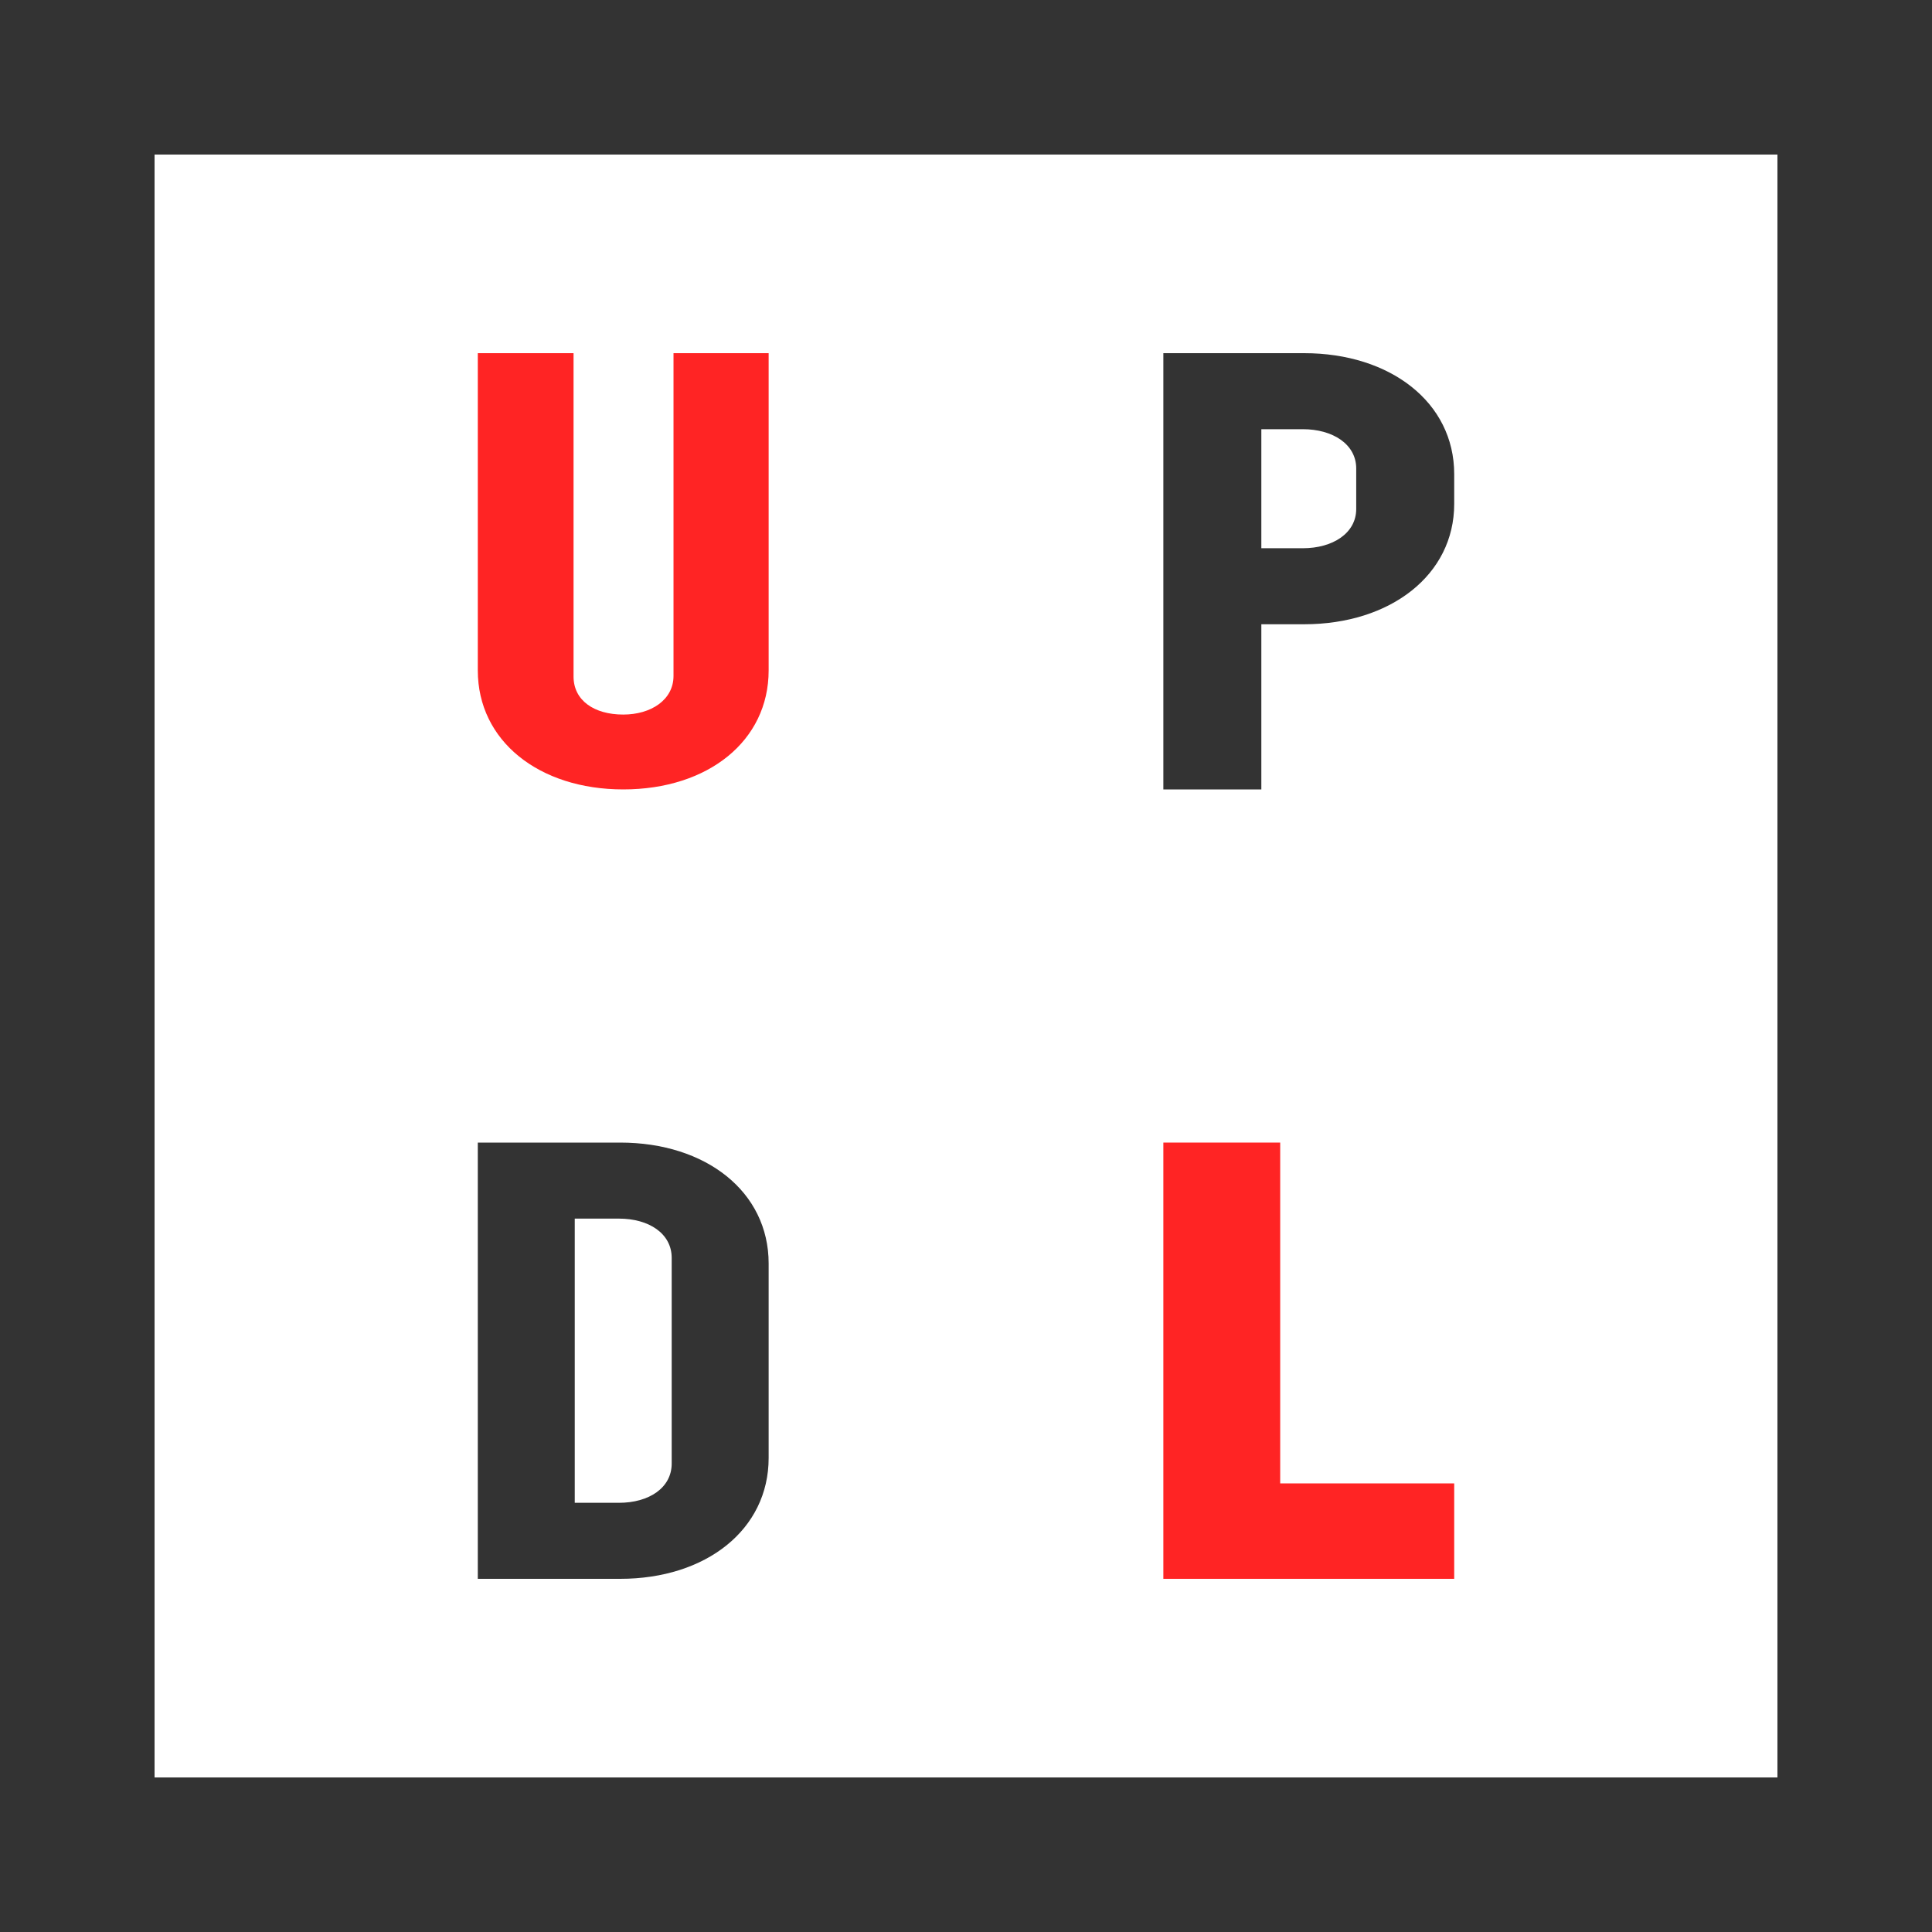 <svg width="120" height="120" viewBox="0 0 120 120" fill="none" xmlns="http://www.w3.org/2000/svg">
<rect x="4.8" y="4.8" width="110.4" height="110.4" stroke="#333333" stroke-width="9.6"/>
<path d="M41.833 21.936H47.742V41.639C47.742 46.022 43.978 49.032 38.71 49.032C33.478 49.032 29.677 46.022 29.677 41.639V21.936H35.624V42.02C35.624 43.506 36.903 44.383 38.71 44.383C40.441 44.383 41.833 43.468 41.833 41.982V21.936Z" fill="#FF2424"/>
<path d="M81.001 38.774H78.344V49.032H72.258V21.936H81.001C86.355 21.936 90.323 24.994 90.323 29.445V31.303C90.323 35.716 86.355 38.774 81.001 38.774ZM80.924 26.658H78.344V34.052H80.924C82.773 34.052 84.237 33.123 84.237 31.613V29.097C84.237 27.587 82.773 26.658 80.924 26.658Z" fill="#333333"/>
<path d="M29.677 98.064V70.968H38.519C43.855 70.968 47.742 74.026 47.742 78.478V90.555C47.742 95.007 43.855 98.064 38.519 98.064H29.677ZM38.443 75.69H35.699V93.342H38.443C40.31 93.342 41.72 92.413 41.72 90.903V78.129C41.72 76.619 40.31 75.69 38.443 75.69Z" fill="#333333"/>
<path d="M72.258 98.064V70.968H79.515V92.137H90.323V98.064H72.258Z" fill="#FF2424"/>
</svg>

